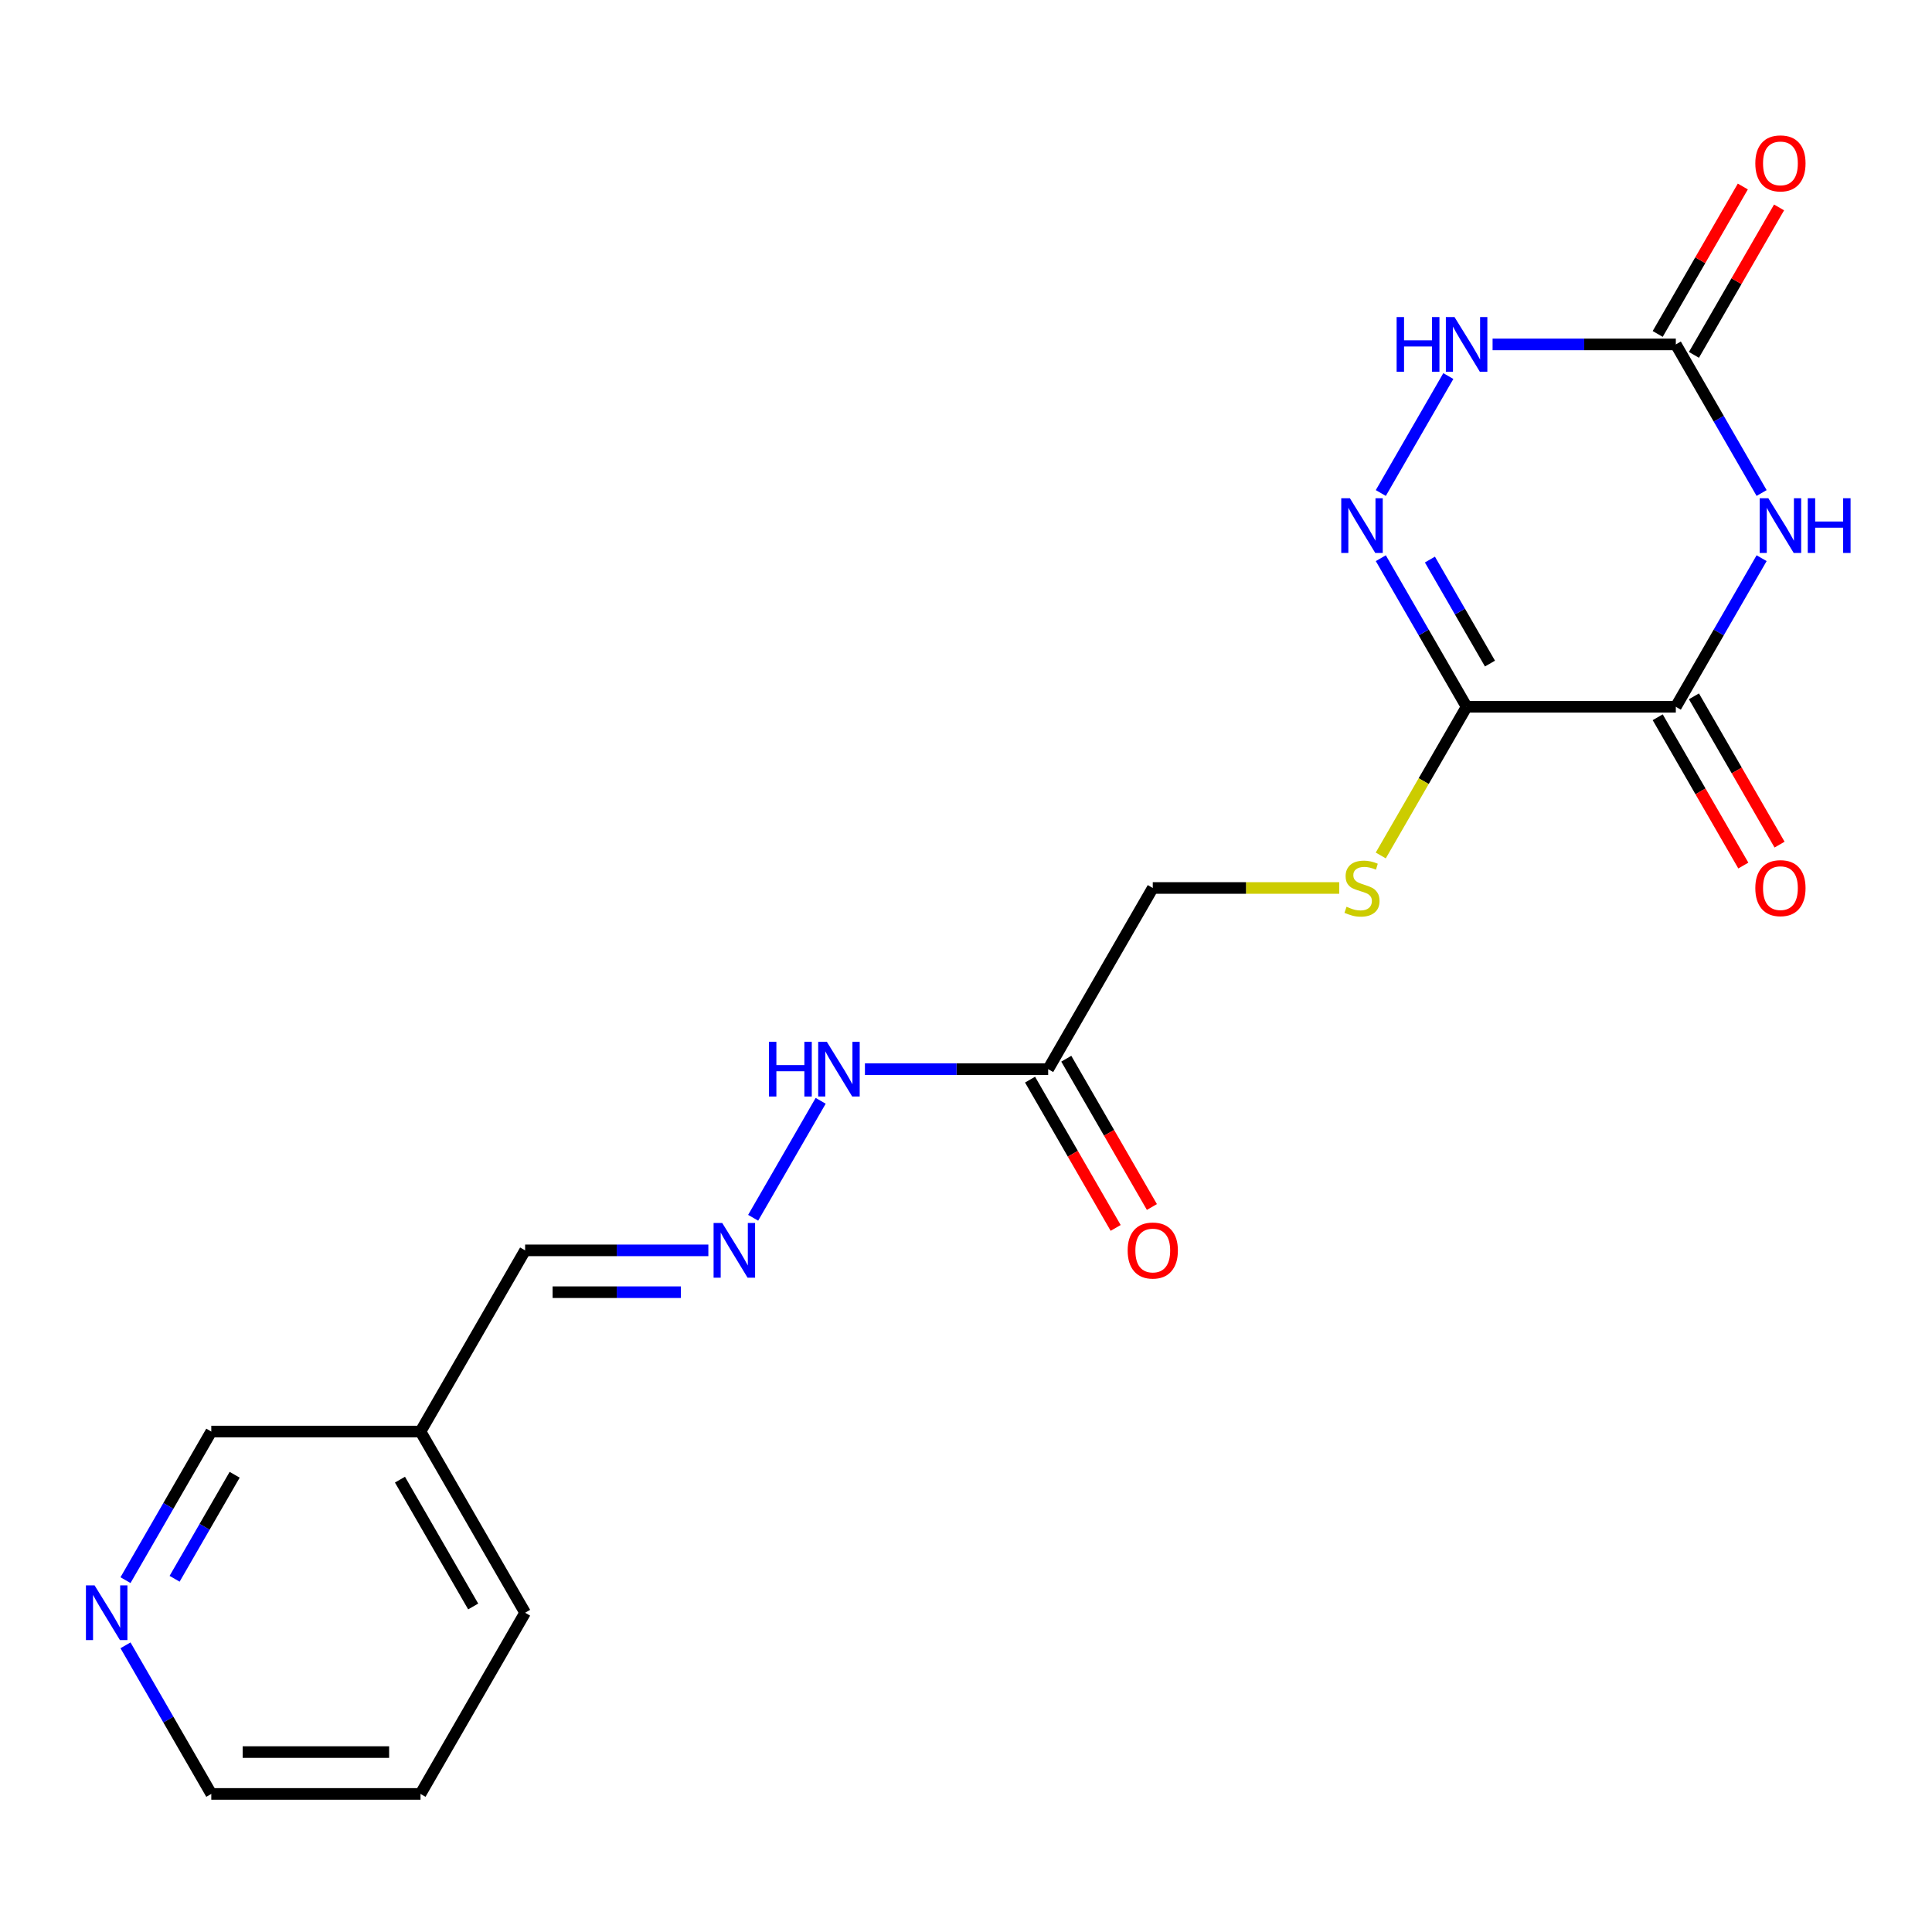 <?xml version='1.0' encoding='iso-8859-1'?>
<svg version='1.1' baseProfile='full'
              xmlns='http://www.w3.org/2000/svg'
                      xmlns:rdkit='http://www.rdkit.org/xml'
                      xmlns:xlink='http://www.w3.org/1999/xlink'
                  xml:space='preserve'
width='1000px' height='1000px' viewBox='0 0 1000 1000'>
<!-- END OF HEADER -->
<rect style='opacity:1.0;fill:#FFFFFF;stroke:none' width='1000' height='1000' x='0' y='0'> </rect>
<path class='bond-1' d='M 911.81,288.918 L 889.607,327.376' style='fill:none;fill-rule:evenodd;stroke:#0000FF;stroke-width:6px;stroke-linecap:butt;stroke-linejoin:miter;stroke-opacity:1' />
<path class='bond-1' d='M 889.607,327.376 L 867.403,365.834' style='fill:none;fill-rule:evenodd;stroke:#000000;stroke-width:6px;stroke-linecap:butt;stroke-linejoin:miter;stroke-opacity:1' />
<path class='bond-3' d='M 911.81,255.183 L 889.607,216.725' style='fill:none;fill-rule:evenodd;stroke:#0000FF;stroke-width:6px;stroke-linecap:butt;stroke-linejoin:miter;stroke-opacity:1' />
<path class='bond-3' d='M 889.607,216.725 L 867.403,178.267' style='fill:none;fill-rule:evenodd;stroke:#000000;stroke-width:6px;stroke-linecap:butt;stroke-linejoin:miter;stroke-opacity:1' />
<path class='bond-0' d='M 759.112,365.834 L 867.403,365.834' style='fill:none;fill-rule:evenodd;stroke:#000000;stroke-width:6px;stroke-linecap:butt;stroke-linejoin:miter;stroke-opacity:1' />
<path class='bond-5' d='M 759.112,365.834 L 736.896,404.312' style='fill:none;fill-rule:evenodd;stroke:#000000;stroke-width:6px;stroke-linecap:butt;stroke-linejoin:miter;stroke-opacity:1' />
<path class='bond-5' d='M 736.896,404.312 L 714.681,442.79' style='fill:none;fill-rule:evenodd;stroke:#CCCC00;stroke-width:6px;stroke-linecap:butt;stroke-linejoin:miter;stroke-opacity:1' />
<path class='bond-20' d='M 759.112,365.834 L 736.908,327.376' style='fill:none;fill-rule:evenodd;stroke:#000000;stroke-width:6px;stroke-linecap:butt;stroke-linejoin:miter;stroke-opacity:1' />
<path class='bond-20' d='M 736.908,327.376 L 714.704,288.918' style='fill:none;fill-rule:evenodd;stroke:#0000FF;stroke-width:6px;stroke-linecap:butt;stroke-linejoin:miter;stroke-opacity:1' />
<path class='bond-20' d='M 771.207,343.467 L 755.665,316.547' style='fill:none;fill-rule:evenodd;stroke:#000000;stroke-width:6px;stroke-linecap:butt;stroke-linejoin:miter;stroke-opacity:1' />
<path class='bond-20' d='M 755.665,316.547 L 740.122,289.626' style='fill:none;fill-rule:evenodd;stroke:#0000FF;stroke-width:6px;stroke-linecap:butt;stroke-linejoin:miter;stroke-opacity:1' />
<path class='bond-8' d='M 858.025,371.248 L 880.182,409.626' style='fill:none;fill-rule:evenodd;stroke:#000000;stroke-width:6px;stroke-linecap:butt;stroke-linejoin:miter;stroke-opacity:1' />
<path class='bond-8' d='M 880.182,409.626 L 902.34,448.004' style='fill:none;fill-rule:evenodd;stroke:#FF0000;stroke-width:6px;stroke-linecap:butt;stroke-linejoin:miter;stroke-opacity:1' />
<path class='bond-8' d='M 876.781,360.419 L 898.939,398.797' style='fill:none;fill-rule:evenodd;stroke:#000000;stroke-width:6px;stroke-linecap:butt;stroke-linejoin:miter;stroke-opacity:1' />
<path class='bond-8' d='M 898.939,398.797 L 921.096,437.175' style='fill:none;fill-rule:evenodd;stroke:#FF0000;stroke-width:6px;stroke-linecap:butt;stroke-linejoin:miter;stroke-opacity:1' />
<path class='bond-2' d='M 714.704,255.183 L 749.654,194.648' style='fill:none;fill-rule:evenodd;stroke:#0000FF;stroke-width:6px;stroke-linecap:butt;stroke-linejoin:miter;stroke-opacity:1' />
<path class='bond-4' d='M 867.403,178.267 L 819.981,178.267' style='fill:none;fill-rule:evenodd;stroke:#000000;stroke-width:6px;stroke-linecap:butt;stroke-linejoin:miter;stroke-opacity:1' />
<path class='bond-4' d='M 819.981,178.267 L 772.559,178.267' style='fill:none;fill-rule:evenodd;stroke:#0000FF;stroke-width:6px;stroke-linecap:butt;stroke-linejoin:miter;stroke-opacity:1' />
<path class='bond-9' d='M 876.781,183.682 L 898.812,145.524' style='fill:none;fill-rule:evenodd;stroke:#000000;stroke-width:6px;stroke-linecap:butt;stroke-linejoin:miter;stroke-opacity:1' />
<path class='bond-9' d='M 898.812,145.524 L 920.842,107.366' style='fill:none;fill-rule:evenodd;stroke:#FF0000;stroke-width:6px;stroke-linecap:butt;stroke-linejoin:miter;stroke-opacity:1' />
<path class='bond-9' d='M 858.025,172.853 L 880.055,134.695' style='fill:none;fill-rule:evenodd;stroke:#000000;stroke-width:6px;stroke-linecap:butt;stroke-linejoin:miter;stroke-opacity:1' />
<path class='bond-9' d='M 880.055,134.695 L 902.086,96.537' style='fill:none;fill-rule:evenodd;stroke:#FF0000;stroke-width:6px;stroke-linecap:butt;stroke-linejoin:miter;stroke-opacity:1' />
<path class='bond-13' d='M 693.179,459.617 L 644.926,459.617' style='fill:none;fill-rule:evenodd;stroke:#CCCC00;stroke-width:6px;stroke-linecap:butt;stroke-linejoin:miter;stroke-opacity:1' />
<path class='bond-13' d='M 644.926,459.617 L 596.674,459.617' style='fill:none;fill-rule:evenodd;stroke:#000000;stroke-width:6px;stroke-linecap:butt;stroke-linejoin:miter;stroke-opacity:1' />
<path class='bond-6' d='M 542.529,553.4 L 596.674,459.617' style='fill:none;fill-rule:evenodd;stroke:#000000;stroke-width:6px;stroke-linecap:butt;stroke-linejoin:miter;stroke-opacity:1' />
<path class='bond-10' d='M 542.529,553.4 L 495.107,553.4' style='fill:none;fill-rule:evenodd;stroke:#000000;stroke-width:6px;stroke-linecap:butt;stroke-linejoin:miter;stroke-opacity:1' />
<path class='bond-10' d='M 495.107,553.4 L 447.685,553.4' style='fill:none;fill-rule:evenodd;stroke:#0000FF;stroke-width:6px;stroke-linecap:butt;stroke-linejoin:miter;stroke-opacity:1' />
<path class='bond-11' d='M 533.15,558.815 L 555.308,597.193' style='fill:none;fill-rule:evenodd;stroke:#000000;stroke-width:6px;stroke-linecap:butt;stroke-linejoin:miter;stroke-opacity:1' />
<path class='bond-11' d='M 555.308,597.193 L 577.465,635.57' style='fill:none;fill-rule:evenodd;stroke:#FF0000;stroke-width:6px;stroke-linecap:butt;stroke-linejoin:miter;stroke-opacity:1' />
<path class='bond-11' d='M 551.907,547.985 L 574.065,586.363' style='fill:none;fill-rule:evenodd;stroke:#000000;stroke-width:6px;stroke-linecap:butt;stroke-linejoin:miter;stroke-opacity:1' />
<path class='bond-11' d='M 574.065,586.363 L 596.222,624.741' style='fill:none;fill-rule:evenodd;stroke:#FF0000;stroke-width:6px;stroke-linecap:butt;stroke-linejoin:miter;stroke-opacity:1' />
<path class='bond-7' d='M 389.83,630.316 L 424.78,569.78' style='fill:none;fill-rule:evenodd;stroke:#0000FF;stroke-width:6px;stroke-linecap:butt;stroke-linejoin:miter;stroke-opacity:1' />
<path class='bond-14' d='M 366.644,647.183 L 319.222,647.183' style='fill:none;fill-rule:evenodd;stroke:#0000FF;stroke-width:6px;stroke-linecap:butt;stroke-linejoin:miter;stroke-opacity:1' />
<path class='bond-14' d='M 319.222,647.183 L 271.8,647.183' style='fill:none;fill-rule:evenodd;stroke:#000000;stroke-width:6px;stroke-linecap:butt;stroke-linejoin:miter;stroke-opacity:1' />
<path class='bond-14' d='M 352.418,668.841 L 319.222,668.841' style='fill:none;fill-rule:evenodd;stroke:#0000FF;stroke-width:6px;stroke-linecap:butt;stroke-linejoin:miter;stroke-opacity:1' />
<path class='bond-14' d='M 319.222,668.841 L 286.027,668.841' style='fill:none;fill-rule:evenodd;stroke:#000000;stroke-width:6px;stroke-linecap:butt;stroke-linejoin:miter;stroke-opacity:1' />
<path class='bond-12' d='M 64.956,817.882 L 87.159,779.424' style='fill:none;fill-rule:evenodd;stroke:#0000FF;stroke-width:6px;stroke-linecap:butt;stroke-linejoin:miter;stroke-opacity:1' />
<path class='bond-12' d='M 87.159,779.424 L 109.363,740.966' style='fill:none;fill-rule:evenodd;stroke:#000000;stroke-width:6px;stroke-linecap:butt;stroke-linejoin:miter;stroke-opacity:1' />
<path class='bond-12' d='M 90.373,817.174 L 105.916,790.253' style='fill:none;fill-rule:evenodd;stroke:#0000FF;stroke-width:6px;stroke-linecap:butt;stroke-linejoin:miter;stroke-opacity:1' />
<path class='bond-12' d='M 105.916,790.253 L 121.458,763.333' style='fill:none;fill-rule:evenodd;stroke:#000000;stroke-width:6px;stroke-linecap:butt;stroke-linejoin:miter;stroke-opacity:1' />
<path class='bond-21' d='M 64.956,851.617 L 87.159,890.075' style='fill:none;fill-rule:evenodd;stroke:#0000FF;stroke-width:6px;stroke-linecap:butt;stroke-linejoin:miter;stroke-opacity:1' />
<path class='bond-21' d='M 87.159,890.075 L 109.363,928.533' style='fill:none;fill-rule:evenodd;stroke:#000000;stroke-width:6px;stroke-linecap:butt;stroke-linejoin:miter;stroke-opacity:1' />
<path class='bond-15' d='M 271.8,647.183 L 217.654,740.966' style='fill:none;fill-rule:evenodd;stroke:#000000;stroke-width:6px;stroke-linecap:butt;stroke-linejoin:miter;stroke-opacity:1' />
<path class='bond-16' d='M 217.654,740.966 L 109.363,740.966' style='fill:none;fill-rule:evenodd;stroke:#000000;stroke-width:6px;stroke-linecap:butt;stroke-linejoin:miter;stroke-opacity:1' />
<path class='bond-18' d='M 217.654,740.966 L 271.8,834.749' style='fill:none;fill-rule:evenodd;stroke:#000000;stroke-width:6px;stroke-linecap:butt;stroke-linejoin:miter;stroke-opacity:1' />
<path class='bond-18' d='M 207.02,765.863 L 244.922,831.511' style='fill:none;fill-rule:evenodd;stroke:#000000;stroke-width:6px;stroke-linecap:butt;stroke-linejoin:miter;stroke-opacity:1' />
<path class='bond-17' d='M 109.363,928.533 L 217.654,928.533' style='fill:none;fill-rule:evenodd;stroke:#000000;stroke-width:6px;stroke-linecap:butt;stroke-linejoin:miter;stroke-opacity:1' />
<path class='bond-17' d='M 125.607,906.874 L 201.411,906.874' style='fill:none;fill-rule:evenodd;stroke:#000000;stroke-width:6px;stroke-linecap:butt;stroke-linejoin:miter;stroke-opacity:1' />
<path class='bond-19' d='M 271.8,834.749 L 217.654,928.533' style='fill:none;fill-rule:evenodd;stroke:#000000;stroke-width:6px;stroke-linecap:butt;stroke-linejoin:miter;stroke-opacity:1' />
<path  class='atom-0' d='M 915.289 257.891
L 924.569 272.891
Q 925.489 274.371, 926.969 277.051
Q 928.449 279.731, 928.529 279.891
L 928.529 257.891
L 932.289 257.891
L 932.289 286.211
L 928.409 286.211
L 918.449 269.811
Q 917.289 267.891, 916.049 265.691
Q 914.849 263.491, 914.489 262.811
L 914.489 286.211
L 910.809 286.211
L 910.809 257.891
L 915.289 257.891
' fill='#0000FF'/>
<path  class='atom-0' d='M 935.689 257.891
L 939.529 257.891
L 939.529 269.931
L 954.009 269.931
L 954.009 257.891
L 957.849 257.891
L 957.849 286.211
L 954.009 286.211
L 954.009 273.131
L 939.529 273.131
L 939.529 286.211
L 935.689 286.211
L 935.689 257.891
' fill='#0000FF'/>
<path  class='atom-3' d='M 698.706 257.891
L 707.986 272.891
Q 708.906 274.371, 710.386 277.051
Q 711.866 279.731, 711.946 279.891
L 711.946 257.891
L 715.706 257.891
L 715.706 286.211
L 711.826 286.211
L 701.866 269.811
Q 700.706 267.891, 699.466 265.691
Q 698.266 263.491, 697.906 262.811
L 697.906 286.211
L 694.226 286.211
L 694.226 257.891
L 698.706 257.891
' fill='#0000FF'/>
<path  class='atom-5' d='M 722.892 164.107
L 726.732 164.107
L 726.732 176.147
L 741.212 176.147
L 741.212 164.107
L 745.052 164.107
L 745.052 192.427
L 741.212 192.427
L 741.212 179.347
L 726.732 179.347
L 726.732 192.427
L 722.892 192.427
L 722.892 164.107
' fill='#0000FF'/>
<path  class='atom-5' d='M 752.852 164.107
L 762.132 179.107
Q 763.052 180.587, 764.532 183.267
Q 766.012 185.947, 766.092 186.107
L 766.092 164.107
L 769.852 164.107
L 769.852 192.427
L 765.972 192.427
L 756.012 176.027
Q 754.852 174.107, 753.612 171.907
Q 752.412 169.707, 752.052 169.027
L 752.052 192.427
L 748.372 192.427
L 748.372 164.107
L 752.852 164.107
' fill='#0000FF'/>
<path  class='atom-6' d='M 696.966 469.337
Q 697.286 469.457, 698.606 470.017
Q 699.926 470.577, 701.366 470.937
Q 702.846 471.257, 704.286 471.257
Q 706.966 471.257, 708.526 469.977
Q 710.086 468.657, 710.086 466.377
Q 710.086 464.817, 709.286 463.857
Q 708.526 462.897, 707.326 462.377
Q 706.126 461.857, 704.126 461.257
Q 701.606 460.497, 700.086 459.777
Q 698.606 459.057, 697.526 457.537
Q 696.486 456.017, 696.486 453.457
Q 696.486 449.897, 698.886 447.697
Q 701.326 445.497, 706.126 445.497
Q 709.406 445.497, 713.126 447.057
L 712.206 450.137
Q 708.806 448.737, 706.246 448.737
Q 703.486 448.737, 701.966 449.897
Q 700.446 451.017, 700.486 452.977
Q 700.486 454.497, 701.246 455.417
Q 702.046 456.337, 703.166 456.857
Q 704.326 457.377, 706.246 457.977
Q 708.806 458.777, 710.326 459.577
Q 711.846 460.377, 712.926 462.017
Q 714.046 463.617, 714.046 466.377
Q 714.046 470.297, 711.406 472.417
Q 708.806 474.497, 704.446 474.497
Q 701.926 474.497, 700.006 473.937
Q 698.126 473.417, 695.886 472.497
L 696.966 469.337
' fill='#CCCC00'/>
<path  class='atom-8' d='M 373.832 633.023
L 383.112 648.023
Q 384.032 649.503, 385.512 652.183
Q 386.992 654.863, 387.072 655.023
L 387.072 633.023
L 390.832 633.023
L 390.832 661.343
L 386.952 661.343
L 376.992 644.943
Q 375.832 643.023, 374.592 640.823
Q 373.392 638.623, 373.032 637.943
L 373.032 661.343
L 369.352 661.343
L 369.352 633.023
L 373.832 633.023
' fill='#0000FF'/>
<path  class='atom-9' d='M 908.549 459.697
Q 908.549 452.897, 911.909 449.097
Q 915.269 445.297, 921.549 445.297
Q 927.829 445.297, 931.189 449.097
Q 934.549 452.897, 934.549 459.697
Q 934.549 466.577, 931.149 470.497
Q 927.749 474.377, 921.549 474.377
Q 915.309 474.377, 911.909 470.497
Q 908.549 466.617, 908.549 459.697
M 921.549 471.177
Q 925.869 471.177, 928.189 468.297
Q 930.549 465.377, 930.549 459.697
Q 930.549 454.137, 928.189 451.337
Q 925.869 448.497, 921.549 448.497
Q 917.229 448.497, 914.869 451.297
Q 912.549 454.097, 912.549 459.697
Q 912.549 465.417, 914.869 468.297
Q 917.229 471.177, 921.549 471.177
' fill='#FF0000'/>
<path  class='atom-10' d='M 908.549 84.564
Q 908.549 77.764, 911.909 73.964
Q 915.269 70.164, 921.549 70.164
Q 927.829 70.164, 931.189 73.964
Q 934.549 77.764, 934.549 84.564
Q 934.549 91.444, 931.149 95.364
Q 927.749 99.244, 921.549 99.244
Q 915.309 99.244, 911.909 95.364
Q 908.549 91.484, 908.549 84.564
M 921.549 96.044
Q 925.869 96.044, 928.189 93.164
Q 930.549 90.244, 930.549 84.564
Q 930.549 79.004, 928.189 76.204
Q 925.869 73.364, 921.549 73.364
Q 917.229 73.364, 914.869 76.164
Q 912.549 78.964, 912.549 84.564
Q 912.549 90.284, 914.869 93.164
Q 917.229 96.044, 921.549 96.044
' fill='#FF0000'/>
<path  class='atom-11' d='M 398.017 539.24
L 401.857 539.24
L 401.857 551.28
L 416.337 551.28
L 416.337 539.24
L 420.177 539.24
L 420.177 567.56
L 416.337 567.56
L 416.337 554.48
L 401.857 554.48
L 401.857 567.56
L 398.017 567.56
L 398.017 539.24
' fill='#0000FF'/>
<path  class='atom-11' d='M 427.977 539.24
L 437.257 554.24
Q 438.177 555.72, 439.657 558.4
Q 441.137 561.08, 441.217 561.24
L 441.217 539.24
L 444.977 539.24
L 444.977 567.56
L 441.097 567.56
L 431.137 551.16
Q 429.977 549.24, 428.737 547.04
Q 427.537 544.84, 427.177 544.16
L 427.177 567.56
L 423.497 567.56
L 423.497 539.24
L 427.977 539.24
' fill='#0000FF'/>
<path  class='atom-12' d='M 583.674 647.263
Q 583.674 640.463, 587.034 636.663
Q 590.394 632.863, 596.674 632.863
Q 602.954 632.863, 606.314 636.663
Q 609.674 640.463, 609.674 647.263
Q 609.674 654.143, 606.274 658.063
Q 602.874 661.943, 596.674 661.943
Q 590.434 661.943, 587.034 658.063
Q 583.674 654.183, 583.674 647.263
M 596.674 658.743
Q 600.994 658.743, 603.314 655.863
Q 605.674 652.943, 605.674 647.263
Q 605.674 641.703, 603.314 638.903
Q 600.994 636.063, 596.674 636.063
Q 592.354 636.063, 589.994 638.863
Q 587.674 641.663, 587.674 647.263
Q 587.674 652.983, 589.994 655.863
Q 592.354 658.743, 596.674 658.743
' fill='#FF0000'/>
<path  class='atom-13' d='M 48.957 820.589
L 58.237 835.589
Q 59.157 837.069, 60.637 839.749
Q 62.117 842.429, 62.197 842.589
L 62.197 820.589
L 65.957 820.589
L 65.957 848.909
L 62.077 848.909
L 52.117 832.509
Q 50.957 830.589, 49.717 828.389
Q 48.517 826.189, 48.157 825.509
L 48.157 848.909
L 44.477 848.909
L 44.477 820.589
L 48.957 820.589
' fill='#0000FF'/>
</svg>

